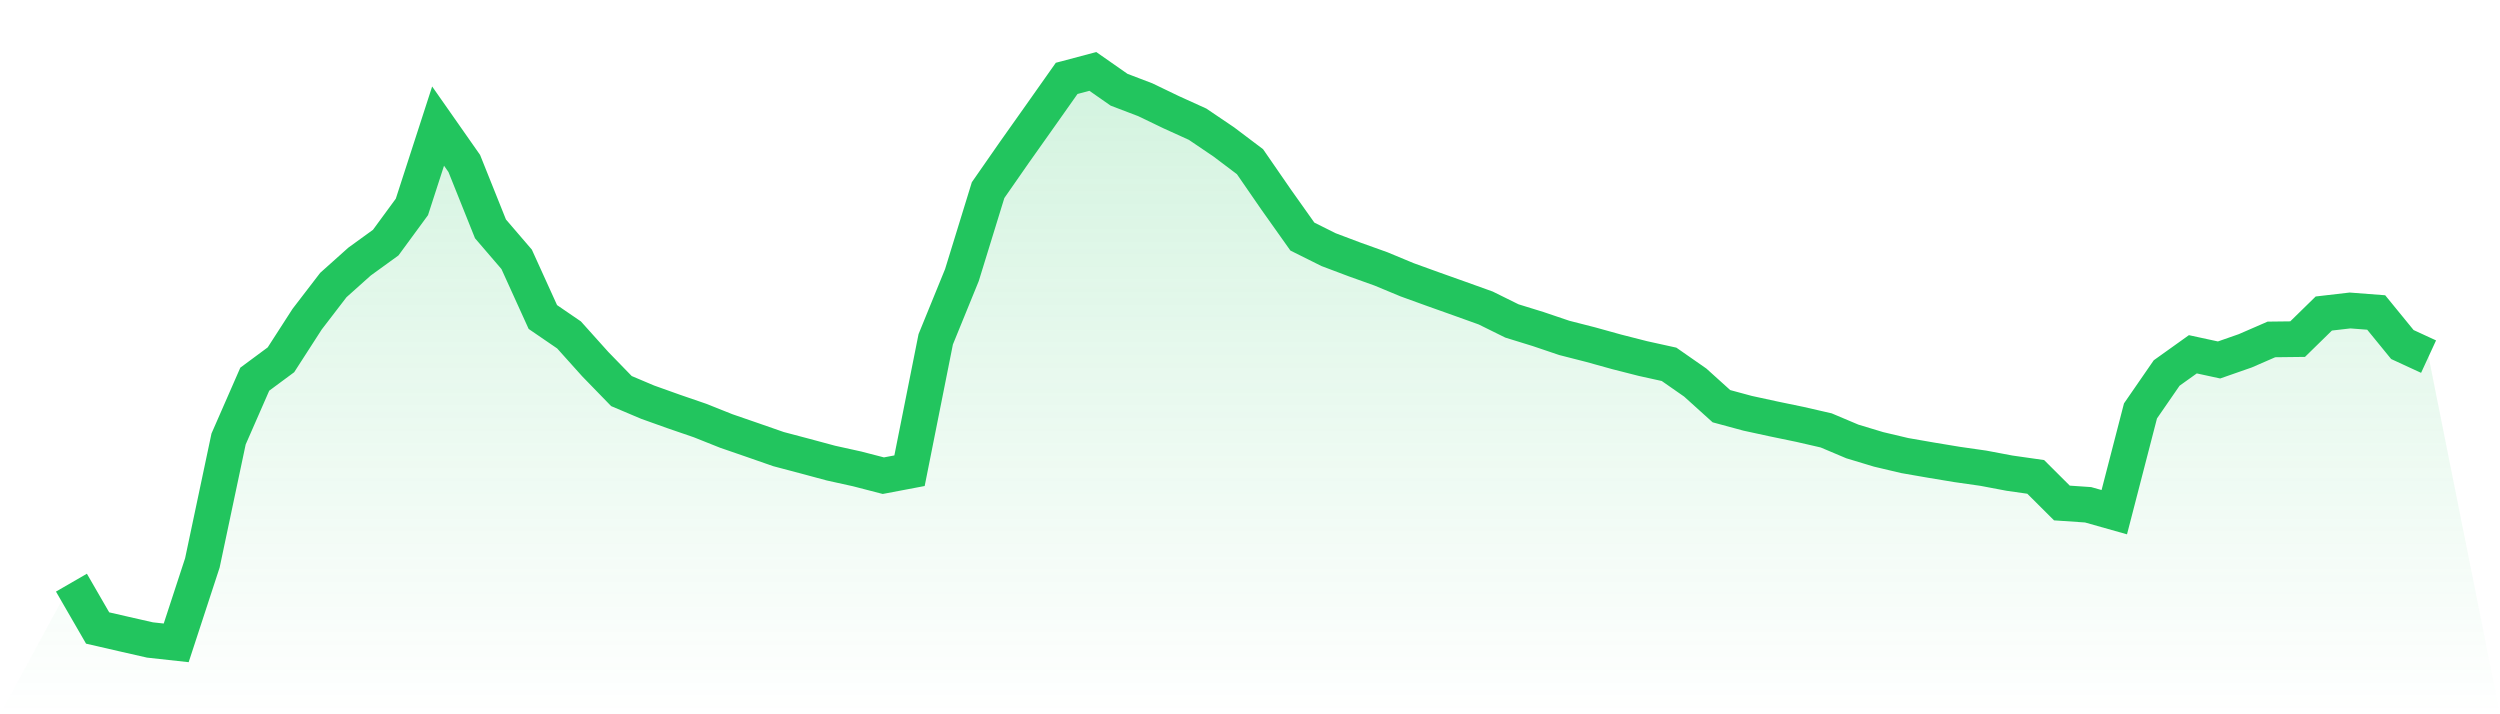 <svg viewBox="0 0 140 40" xmlns="http://www.w3.org/2000/svg">
<defs>
<linearGradient id="gradient" x1="0" x2="0" y1="0" y2="1">
<stop offset="0%" stop-color="#22c55e" stop-opacity="0.2"/>
<stop offset="100%" stop-color="#22c55e" stop-opacity="0"/>
</linearGradient>
</defs>
<path d="M4,32.629 L4,32.629 L5.467,35.168 L6.933,35.505 L8.4,35.839 L9.867,36 L11.333,31.521 L12.8,24.585 L14.267,21.234 L15.733,20.149 L17.2,17.873 L18.667,15.962 L20.133,14.65 L21.6,13.587 L23.067,11.587 L24.533,7.061 L26,9.156 L27.467,12.817 L28.933,14.524 L30.4,17.753 L31.867,18.757 L33.333,20.39 L34.8,21.9 L36.267,22.521 L37.733,23.045 L39.2,23.549 L40.667,24.134 L42.133,24.64 L43.6,25.151 L45.067,25.539 L46.533,25.934 L48,26.258 L49.467,26.638 L50.933,26.36 L52.4,19.001 L53.867,15.405 L55.333,10.647 L56.8,8.539 L58.267,6.467 L59.733,4.389 L61.2,4 L62.667,5.025 L64.133,5.584 L65.6,6.29 L67.067,6.956 L68.533,7.948 L70,9.055 L71.467,11.181 L72.933,13.248 L74.4,13.98 L75.867,14.533 L77.333,15.058 L78.8,15.668 L80.267,16.199 L81.733,16.721 L83.2,17.248 L84.667,17.973 L86.133,18.426 L87.6,18.922 L89.067,19.297 L90.533,19.704 L92,20.078 L93.467,20.402 L94.933,21.423 L96.4,22.747 L97.867,23.144 L99.333,23.462 L100.8,23.766 L102.267,24.103 L103.733,24.722 L105.2,25.165 L106.667,25.512 L108.133,25.767 L109.6,26.01 L111.067,26.22 L112.533,26.497 L114,26.706 L115.467,28.168 L116.933,28.268 L118.4,28.682 L119.867,23.012 L121.333,20.888 L122.8,19.84 L124.267,20.158 L125.733,19.646 L127.2,19.008 L128.667,18.991 L130.133,17.557 L131.6,17.387 L133.067,17.499 L134.533,19.294 L136,19.971 L140,40 L0,40 z" fill="url(#gradient)"/>
<path d="M4,32.629 L4,32.629 L5.467,35.168 L6.933,35.505 L8.4,35.839 L9.867,36 L11.333,31.521 L12.8,24.585 L14.267,21.234 L15.733,20.149 L17.2,17.873 L18.667,15.962 L20.133,14.65 L21.6,13.587 L23.067,11.587 L24.533,7.061 L26,9.156 L27.467,12.817 L28.933,14.524 L30.4,17.753 L31.867,18.757 L33.333,20.39 L34.8,21.9 L36.267,22.521 L37.733,23.045 L39.2,23.549 L40.667,24.134 L42.133,24.64 L43.6,25.151 L45.067,25.539 L46.533,25.934 L48,26.258 L49.467,26.638 L50.933,26.36 L52.4,19.001 L53.867,15.405 L55.333,10.647 L56.8,8.539 L58.267,6.467 L59.733,4.389 L61.2,4 L62.667,5.025 L64.133,5.584 L65.6,6.29 L67.067,6.956 L68.533,7.948 L70,9.055 L71.467,11.181 L72.933,13.248 L74.4,13.98 L75.867,14.533 L77.333,15.058 L78.8,15.668 L80.267,16.199 L81.733,16.721 L83.2,17.248 L84.667,17.973 L86.133,18.426 L87.6,18.922 L89.067,19.297 L90.533,19.704 L92,20.078 L93.467,20.402 L94.933,21.423 L96.4,22.747 L97.867,23.144 L99.333,23.462 L100.8,23.766 L102.267,24.103 L103.733,24.722 L105.2,25.165 L106.667,25.512 L108.133,25.767 L109.6,26.01 L111.067,26.22 L112.533,26.497 L114,26.706 L115.467,28.168 L116.933,28.268 L118.4,28.682 L119.867,23.012 L121.333,20.888 L122.8,19.84 L124.267,20.158 L125.733,19.646 L127.2,19.008 L128.667,18.991 L130.133,17.557 L131.6,17.387 L133.067,17.499 L134.533,19.294 L136,19.971" fill="none" stroke="#22c55e" stroke-width="2"/>
</svg>